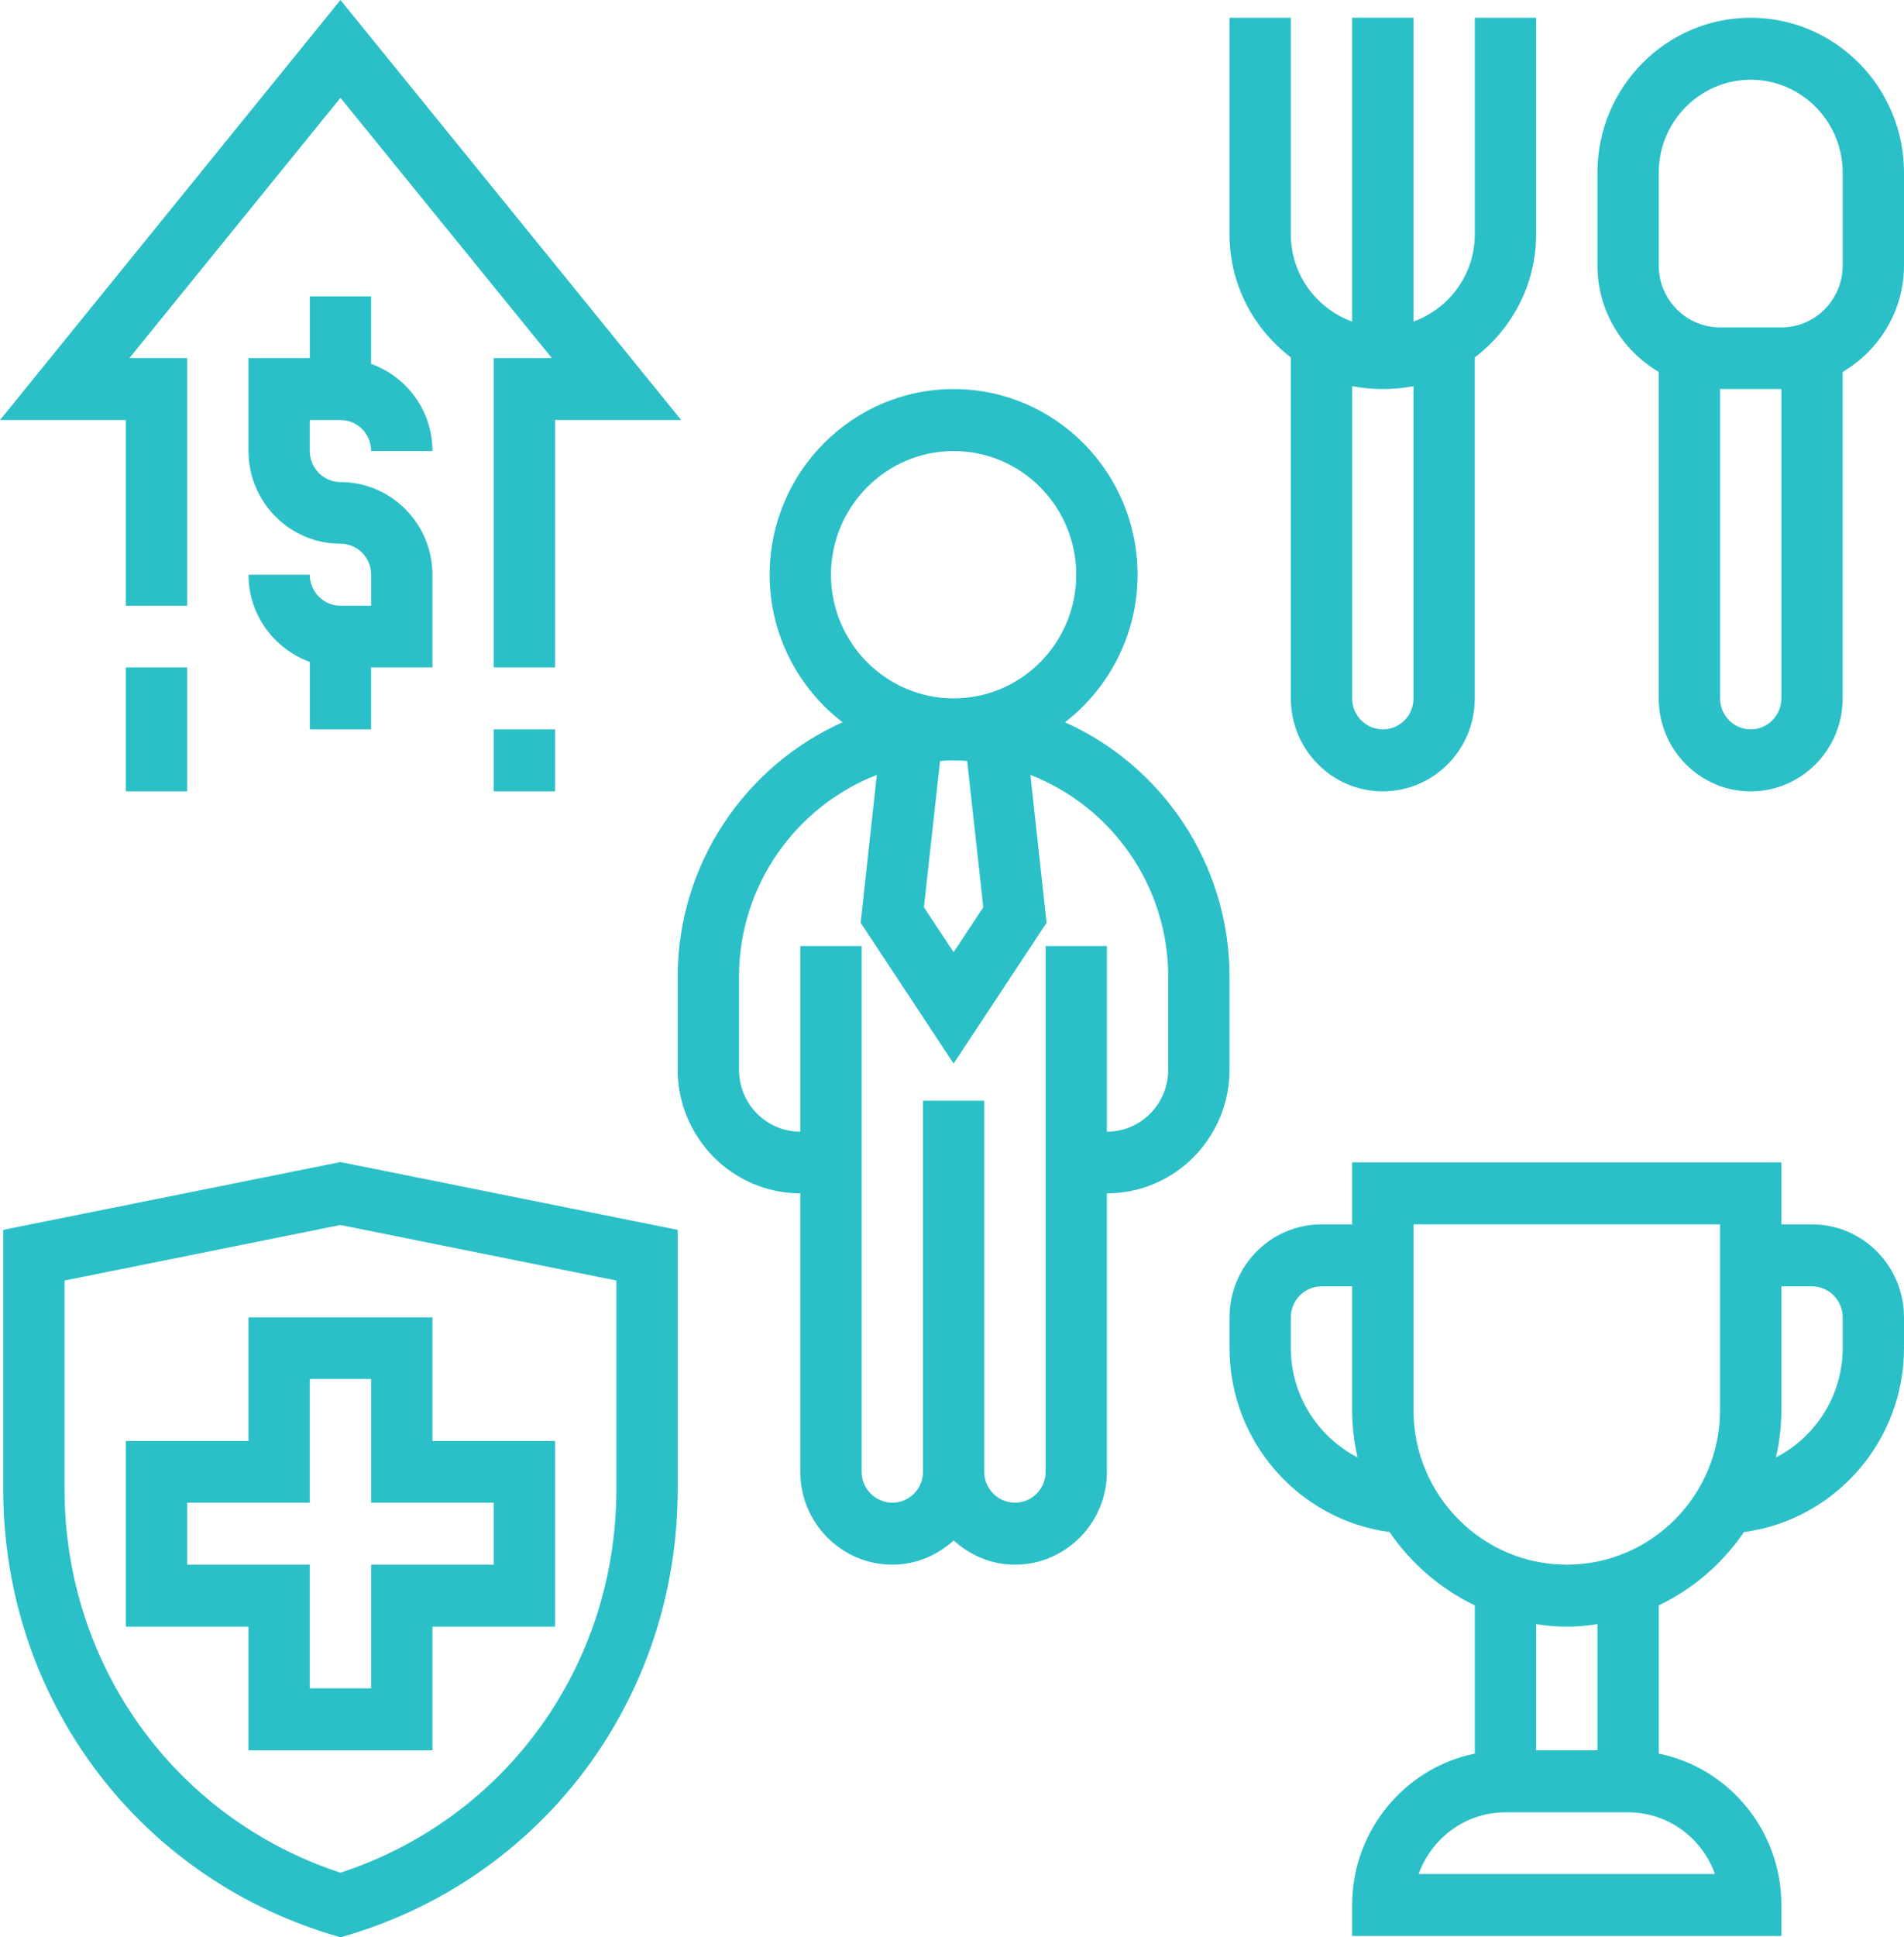 <svg enable-background="new 0 0 59 60" height="60" viewBox="0 0 59 60" width="59" xmlns="http://www.w3.org/2000/svg"><path clip-rule="evenodd" d="m57.1 41.75c0 1.48-.85 2.76-2.07 3.39.11-.47.17-.96.17-1.47v-3.83h.95c.52 0 .95.43.95.96zm-8.55 6.71c-2.62 0-4.75-2.15-4.75-4.79v-5.75h9.5v5.75c0 2.64-2.13 4.79-4.75 4.79zm.95 5.75h-1.9v-3.91c.31.05.63.08.95.08s.64-.03.95-.08zm3.64 3.83h-9.18c.4-1.11 1.45-1.91 2.69-1.91h3.8c1.24 0 2.3.8 2.69 1.91zm-13.14-16.29v-.95c0-.53.43-.96.95-.96h.95v3.83c0 .51.06 1 .17 1.47-1.22-.63-2.07-1.91-2.07-3.39zm16.15-3.83h-.95v-1.92h-13.3v1.92h-.95c-1.57 0-2.85 1.29-2.85 2.88v.95c0 2.92 2.17 5.33 4.96 5.7.66.97 1.58 1.76 2.64 2.27v4.59c-2.16.44-3.8 2.38-3.8 4.69v.96h13.3v-.96c0-2.31-1.63-4.25-3.8-4.69v-4.59c1.07-.51 1.98-1.3 2.64-2.27 2.79-.37 4.96-2.78 4.96-5.7v-.95c0-1.59-1.28-2.88-2.85-2.88zm-50.35 10.54v-1.92h3.8v-3.83h1.9v3.83h3.8v1.92h-3.8v3.83h-1.9v-3.83zm1.9 5.75h5.7v-3.83h3.8v-5.75h-3.8v-3.83h-5.7v3.83h-3.8v5.75h3.8zm-5.7-14.55 8.55-1.72 8.55 1.72v6.46c0 5.46-3.42 10.2-8.55 11.88-5.12-1.68-8.55-6.42-8.55-11.88zm-1.9 6.46c0 6.41 4.09 11.96 10.18 13.8l.27.08.28-.08c6.08-1.84 10.17-7.39 10.17-13.8v-8.03l-10.45-2.1-10.45 2.1zm57-37.9c0 1.06-.85 1.92-1.9 1.92h-1.9c-1.05 0-1.9-.86-1.9-1.92v-2.87c0-1.59 1.28-2.88 2.85-2.88s2.85 1.29 2.85 2.88zm-1.9 13.41c0 .53-.43.96-.95.96s-.95-.43-.95-.96v-9.58h1.9zm-.95-21.08c-2.62 0-4.75 2.15-4.75 4.8v2.87c0 1.41.77 2.63 1.9 3.3v10.11c0 1.59 1.28 2.88 2.85 2.88s2.85-1.29 2.85-2.88v-10.11c1.13-.67 1.9-1.89 1.9-3.3v-2.87c0-2.65-2.13-4.8-4.75-4.8zm-10.45 21.08c0 .53-.42.96-.95.96-.52 0-.95-.43-.95-.96v-9.67c.31.06.63.09.95.09.33 0 .64-.03.95-.09zm-5.7-21.08v6.71c0 1.56.75 2.93 1.9 3.81v10.56c0 1.59 1.28 2.88 2.85 2.88s2.85-1.29 2.85-2.88v-10.56c1.15-.88 1.9-2.25 1.9-3.81v-6.71h-1.9v6.71c0 1.25-.8 2.3-1.9 2.7v-9.41h-1.9v9.41c-1.1-.4-1.9-1.45-1.9-2.7v-6.71zm-20.9 22.04v1.92h-1.9v-1.92zm-13.3-9.58h-3.9l10.55-13.01 10.56 13.01h-3.91v7.66h-1.9v-9.58h1.8l-6.55-8.06-6.54 8.06h1.79v7.67h-1.9zm1.9 7.66v3.84h-1.9v-3.84zm5.7-1.91v-.96c0-.53-.42-.96-.95-.96-1.57 0-2.85-1.29-2.85-2.87v-2.88h1.9v-1.91h1.9v2.09c1.11.4 1.9 1.45 1.9 2.7h-1.9c0-.53-.42-.96-.95-.96h-.95v.96c0 .53.43.96.95.96 1.57 0 2.85 1.29 2.85 2.87v2.87h-1.9v1.92h-1.9v-2.09c-1.1-.4-1.9-1.45-1.9-2.7h1.9c0 .53.43.96.95.96zm11.4 14.37v-2.87c0-2.86 1.78-5.29 4.27-6.26l-.5 4.58 2.88 4.36 2.88-4.36-.5-4.58c2.49.97 4.27 3.4 4.27 6.26v2.87c0 1.06-.85 1.92-1.9 1.92v-5.75h-1.9v16.29c0 .52-.42.95-.95.95-.52 0-.95-.43-.95-.95v-11.5h-1.9v11.5c0 .52-.42.95-.95.95-.52 0-.95-.43-.95-.95v-16.29h-1.9v5.75c-1.05 0-1.9-.86-1.9-1.92zm2.85-15.33c0-2.11 1.71-3.83 3.8-3.83 2.1 0 3.8 1.72 3.8 3.83s-1.7 3.83-3.8 3.83c-2.09 0-3.8-1.72-3.8-3.83zm4.72 10.3-.92 1.39-.92-1.39.5-4.53c.14-.01.28-.02.42-.02s.28.01.42.02zm-2.82 20.36c.73 0 1.4-.29 1.9-.75.51.46 1.17.75 1.9.75 1.57 0 2.85-1.29 2.85-2.87v-8.63c2.1 0 3.8-1.72 3.8-3.83v-2.87c0-3.52-2.1-6.55-5.1-7.89 1.36-1.05 2.25-2.71 2.25-4.57 0-3.17-2.55-5.75-5.7-5.75-3.14 0-5.7 2.58-5.7 5.75 0 1.86.89 3.52 2.26 4.57-3 1.34-5.11 4.37-5.11 7.89v2.87c0 2.11 1.71 3.83 3.8 3.83v8.63c0 1.58 1.28 2.87 2.85 2.87z" fill="#2bc0c7" fill-rule="evenodd"/></svg>